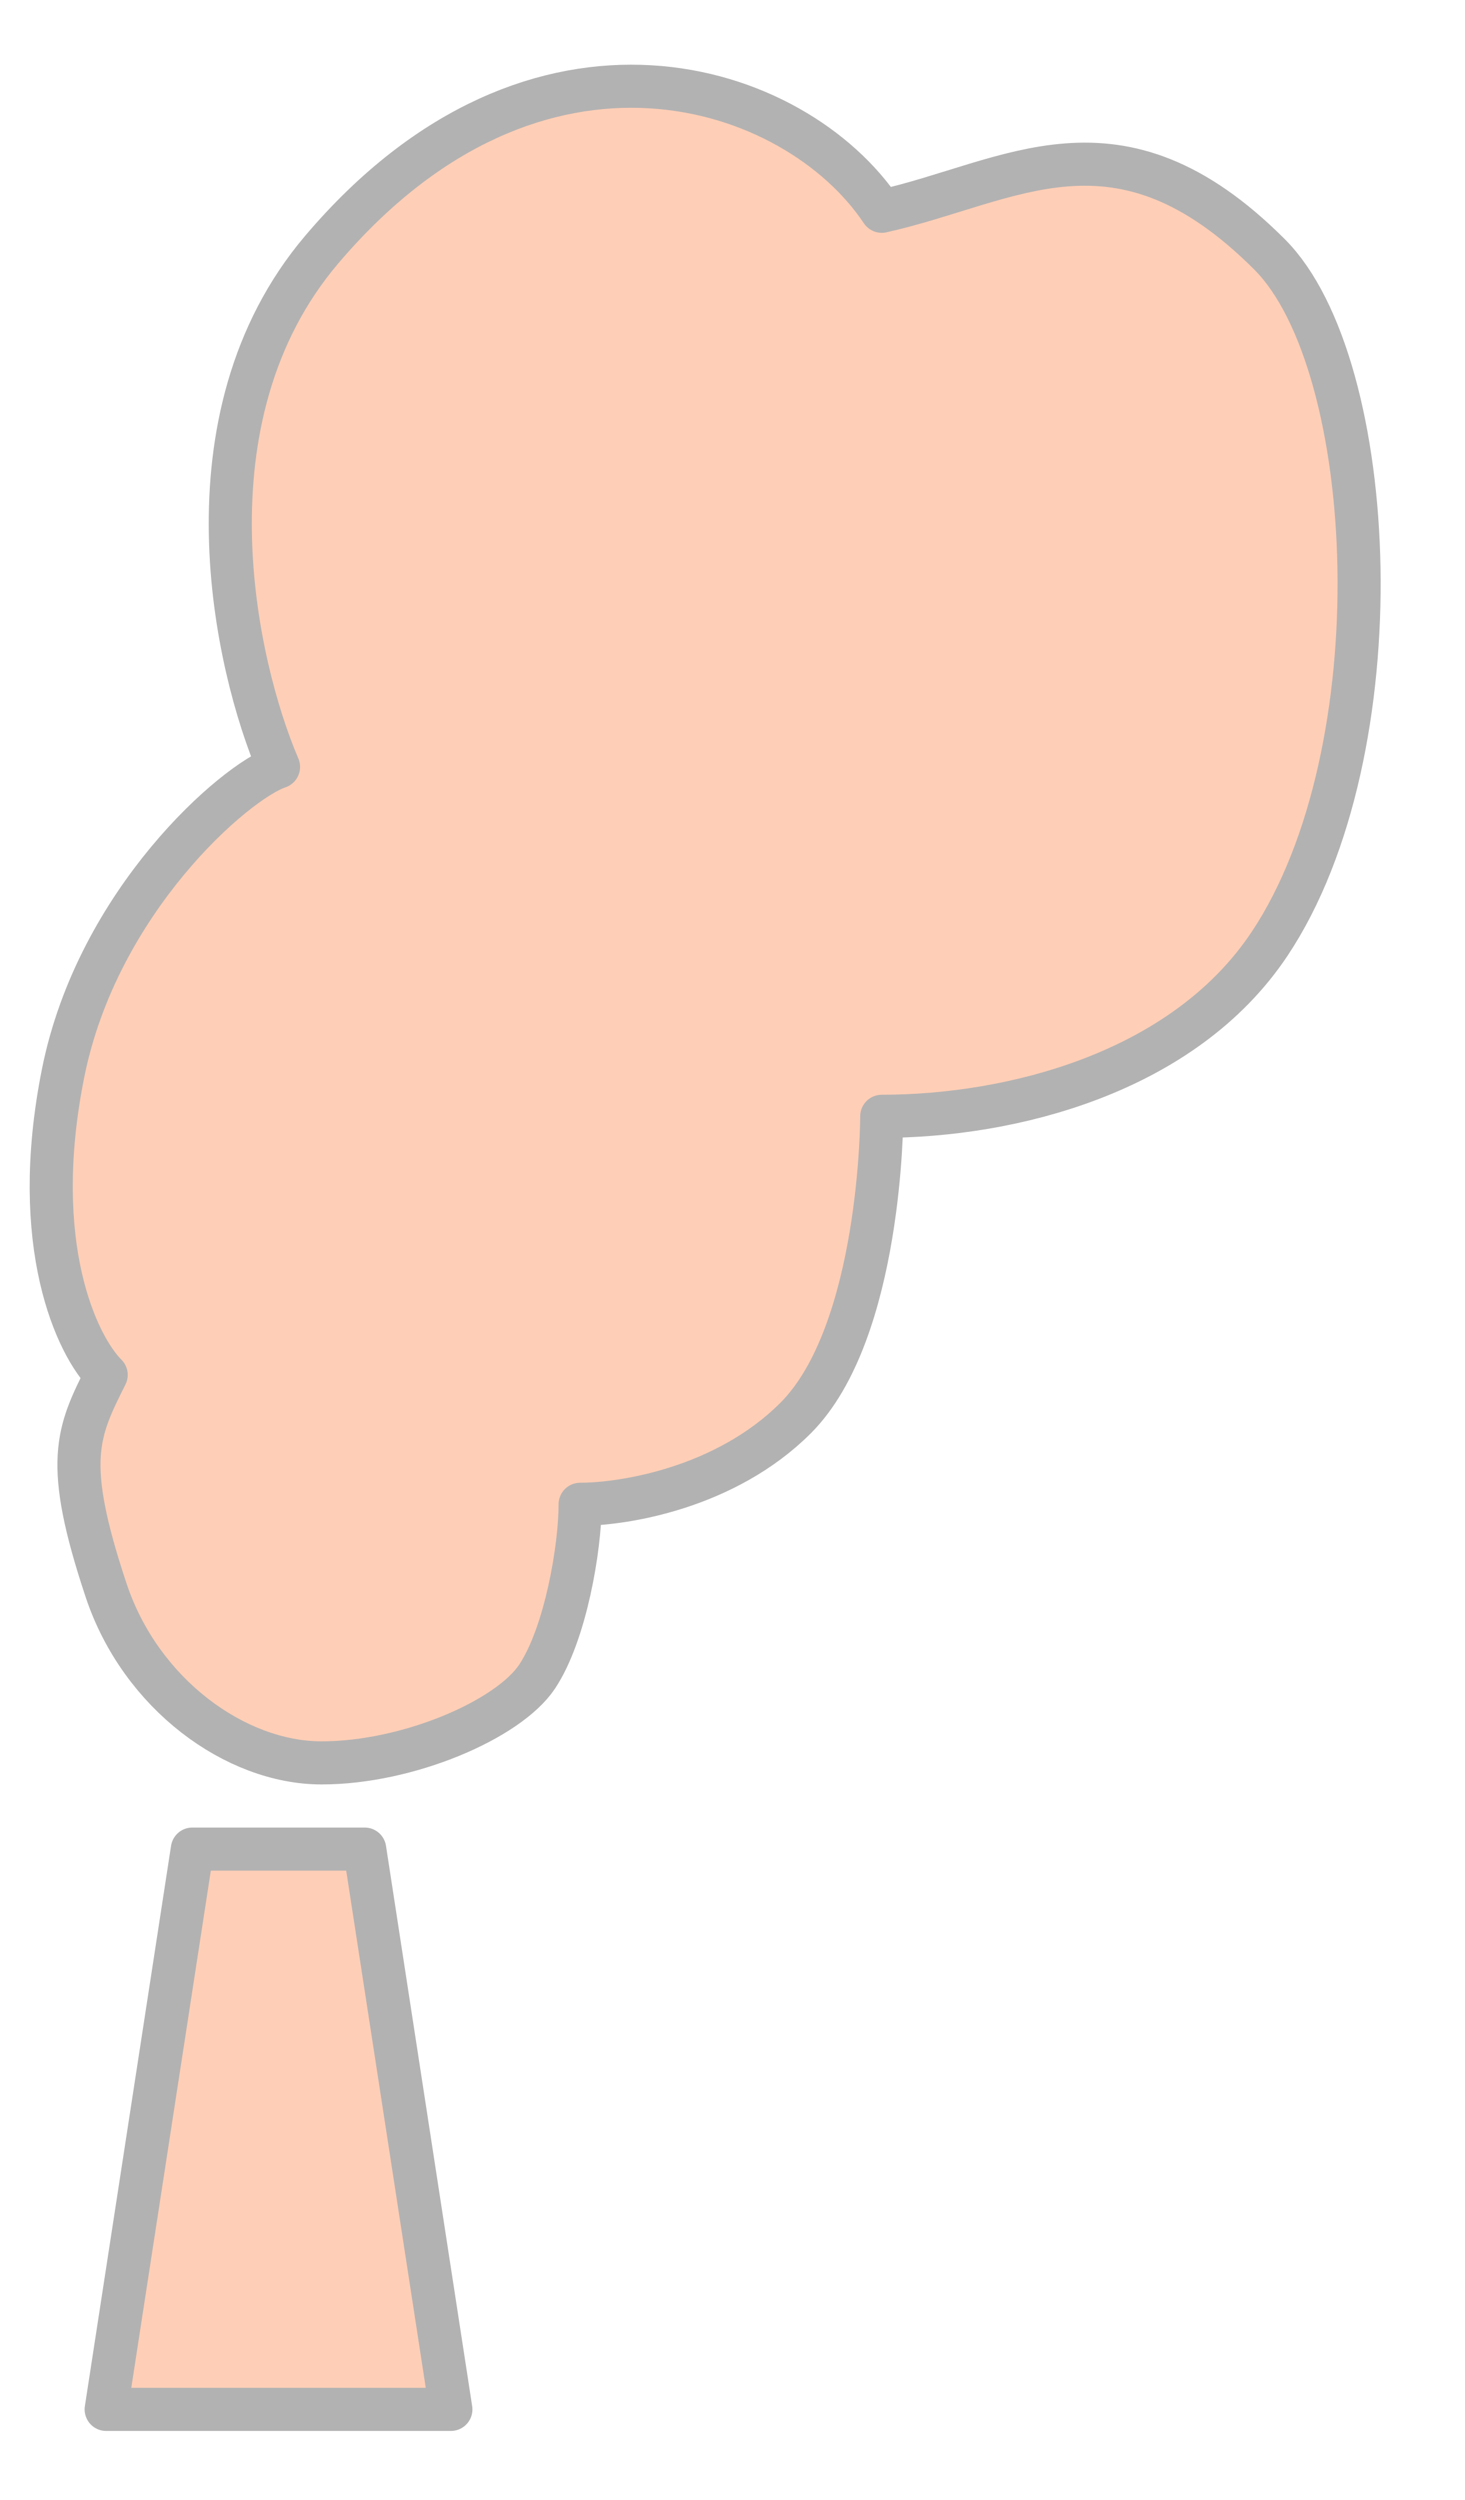 <svg width="17" height="29" viewBox="0 0 17 29" fill="none" xmlns="http://www.w3.org/2000/svg">
<path d="M1.232 18.451C1.632 19.651 2.732 20.451 3.732 20.451C4.732 20.451 5.898 19.951 6.232 19.451C6.565 18.951 6.732 17.951 6.732 17.451C7.232 17.451 8.416 17.266 9.232 16.451C10.232 15.45 10.232 12.95 10.232 12.95C11.732 12.95 13.732 12.45 14.732 10.95C16.225 8.71 16.006 4.225 14.732 2.951C12.964 1.183 11.732 2.117 10.232 2.451C9.232 0.951 6.232 -0.049 3.732 2.897C2.075 4.85 2.732 7.731 3.232 8.897C2.732 9.064 1.132 10.45 0.732 12.45C0.332 14.45 0.898 15.617 1.232 15.95L1.232 15.95C0.898 16.617 0.732 16.951 1.232 18.451Z" fill="#FFCEB6"/>
<path d="M4.232 21.451H2.232L1.732 24.701L1.232 27.951H5.232L4.232 21.451Z" fill="#FFCEB6"/>
<path d="M1.232 18.451C1.632 19.651 2.732 20.451 3.732 20.451C4.732 20.451 5.898 19.951 6.232 19.451C6.565 18.951 6.732 17.951 6.732 17.451C7.232 17.451 8.416 17.266 9.232 16.451C10.232 15.45 10.232 12.95 10.232 12.95C11.732 12.95 13.732 12.45 14.732 10.95C16.225 8.71 16.006 4.225 14.732 2.951C12.964 1.183 11.732 2.117 10.232 2.451C9.232 0.951 6.232 -0.049 3.732 2.897C2.075 4.85 2.732 7.731 3.232 8.897C2.732 9.064 1.132 10.45 0.732 12.45C0.332 14.45 0.898 15.617 1.232 15.95L1.232 15.95C0.898 16.617 0.732 16.951 1.232 18.451Z" stroke="#B2B2B2" stroke-width="0.5" stroke-linejoin="round"/>
<path d="M4.232 21.451H2.232L1.732 24.701L1.232 27.951H5.232L4.232 21.451Z" stroke="#B2B2B2" stroke-width="0.5" stroke-linejoin="round"/>
</svg>
